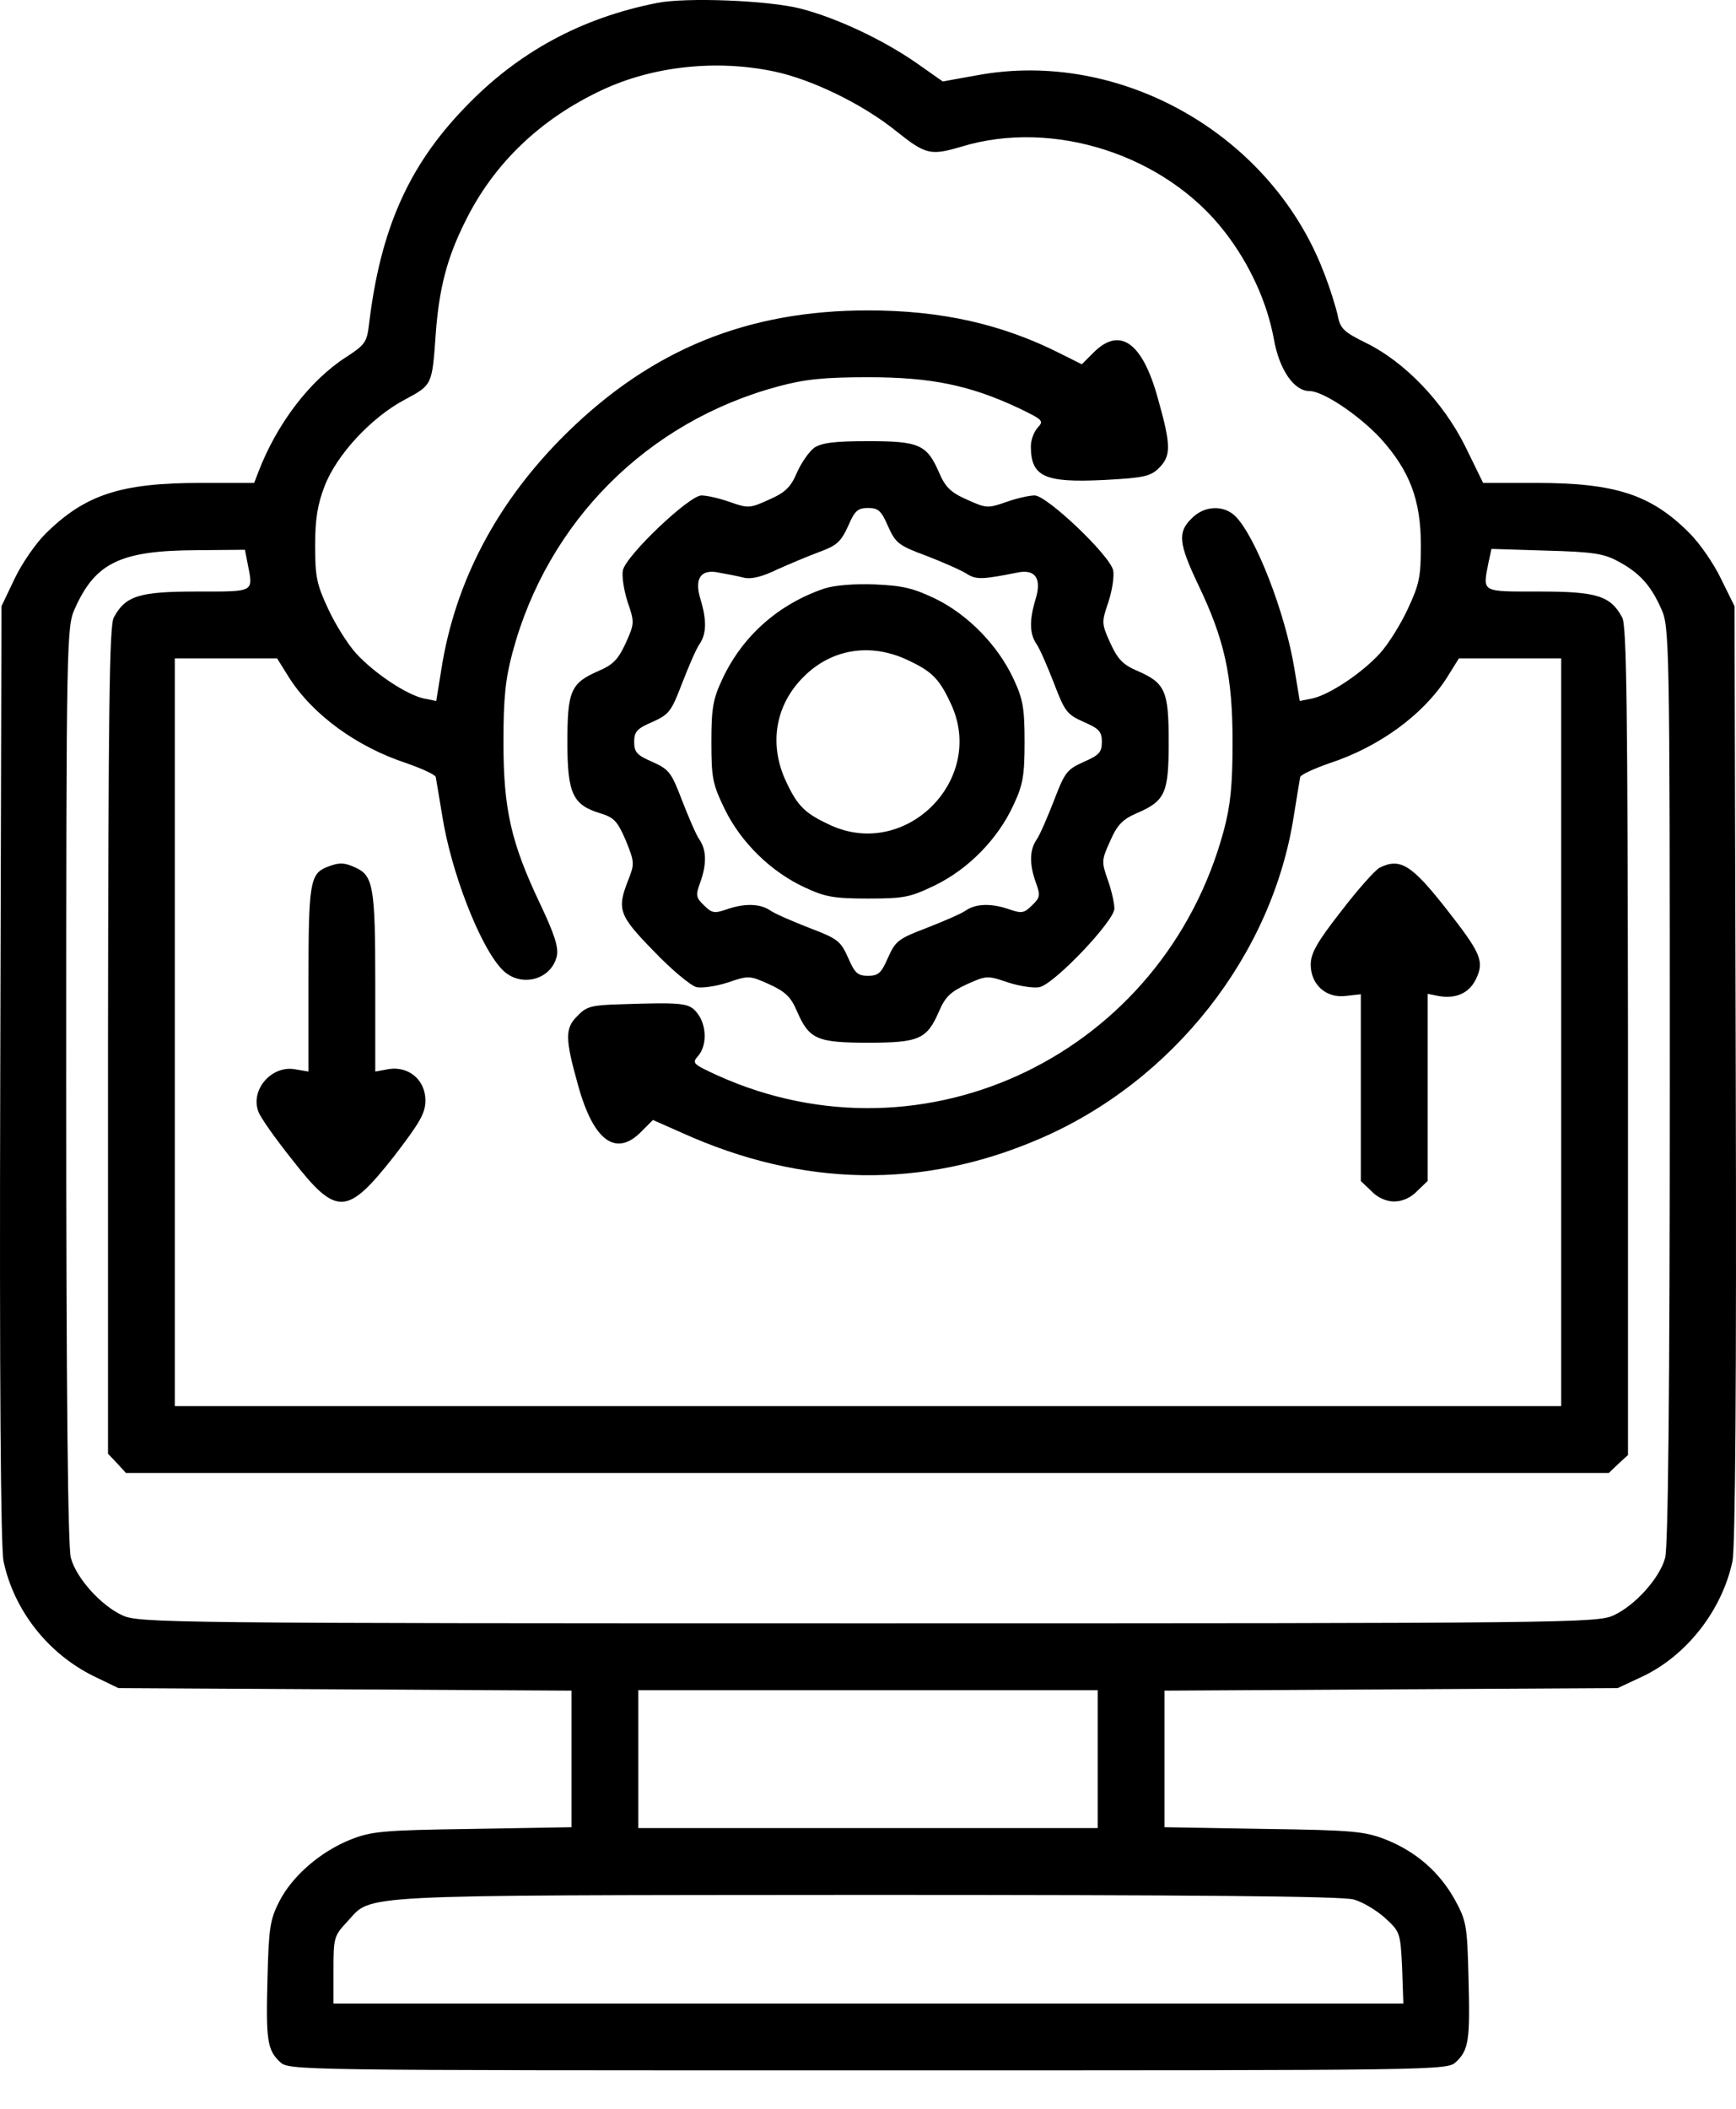 <svg width="42" height="51" viewBox="0 0 42 51" fill="none" xmlns="http://www.w3.org/2000/svg">
<path d="M15.898 0.071C14.049 0.435 12.514 1.273 11.241 2.607C9.877 4.021 9.2 5.557 8.927 7.85C8.877 8.275 8.826 8.345 8.371 8.638C7.492 9.204 6.694 10.255 6.25 11.417L6.149 11.679H4.856C2.916 11.679 2.057 11.962 1.097 12.912C0.855 13.154 0.521 13.639 0.35 14.003L0.036 14.66L0.006 25.975C-0.014 33.32 0.016 37.462 0.087 37.765C0.34 38.947 1.158 39.988 2.259 40.533L2.865 40.826L8.351 40.856L13.827 40.887V42.544V44.19L11.432 44.231C9.24 44.261 8.978 44.291 8.472 44.493C7.745 44.786 7.068 45.373 6.755 45.989C6.533 46.423 6.502 46.635 6.472 47.828C6.432 49.333 6.462 49.575 6.775 49.868C6.997 50.07 7.068 50.07 21 50.07C34.932 50.07 35.003 50.07 35.225 49.868C35.538 49.575 35.568 49.333 35.528 47.828C35.498 46.565 35.477 46.453 35.195 45.938C34.821 45.271 34.265 44.786 33.538 44.493C33.023 44.291 32.76 44.261 30.578 44.231L28.173 44.19V42.544V40.887L33.659 40.856L39.135 40.826L39.721 40.553C40.802 40.048 41.66 38.947 41.913 37.765C41.984 37.462 42.014 33.32 41.994 25.975L41.964 14.66L41.64 14.003C41.468 13.639 41.125 13.144 40.883 12.902C39.953 11.962 39.084 11.679 37.165 11.679H35.882L35.447 10.79C34.912 9.719 33.992 8.759 33.053 8.295C32.517 8.032 32.426 7.951 32.366 7.638C32.325 7.446 32.174 6.951 32.012 6.547C30.729 3.243 27.102 1.182 23.647 1.819L22.808 1.97L22.162 1.516C21.374 0.97 20.273 0.445 19.384 0.212C18.606 0.01 16.615 -0.07 15.898 0.071ZM18.727 1.728C19.646 1.92 20.889 2.526 21.697 3.183C22.394 3.738 22.515 3.769 23.263 3.546C25.486 2.869 28.203 3.748 29.638 5.617C30.234 6.385 30.658 7.315 30.82 8.204C30.951 8.941 31.305 9.457 31.679 9.457C32.012 9.457 32.881 10.043 33.406 10.608C34.103 11.386 34.376 12.083 34.376 13.195C34.376 13.952 34.336 14.134 34.063 14.72C33.891 15.094 33.588 15.579 33.386 15.801C32.942 16.286 32.164 16.801 31.75 16.892L31.446 16.953L31.315 16.165C31.093 14.811 30.375 12.972 29.891 12.488C29.608 12.205 29.133 12.225 28.83 12.538C28.486 12.871 28.517 13.144 28.981 14.124C29.628 15.468 29.82 16.347 29.82 17.943C29.82 19.004 29.769 19.479 29.608 20.085C28.153 25.48 22.384 28.268 17.373 26.015C16.757 25.732 16.737 25.712 16.888 25.54C17.11 25.288 17.1 24.793 16.868 24.5C16.676 24.257 16.545 24.237 15.009 24.288C14.322 24.308 14.191 24.338 13.979 24.561C13.665 24.863 13.665 25.106 13.989 26.258C14.362 27.601 14.908 27.995 15.524 27.359L15.797 27.086L16.504 27.399C19.414 28.713 22.323 28.763 25.152 27.541C28.375 26.157 30.79 23.096 31.305 19.711C31.376 19.267 31.446 18.852 31.456 18.792C31.477 18.731 31.79 18.59 32.164 18.458C33.366 18.064 34.437 17.286 35.013 16.377L35.296 15.922H36.538H37.771V24.965V34.007H21H4.229V24.965V15.922H5.472H6.704L6.987 16.377C7.563 17.286 8.634 18.064 9.836 18.458C10.21 18.59 10.523 18.731 10.543 18.792C10.554 18.852 10.624 19.267 10.695 19.701C10.907 21.085 11.624 22.924 12.16 23.459C12.594 23.894 13.342 23.702 13.473 23.116C13.514 22.904 13.413 22.59 13.069 21.863C12.362 20.378 12.18 19.57 12.18 17.943C12.18 16.862 12.231 16.407 12.402 15.771C13.251 12.609 15.666 10.194 18.828 9.345C19.464 9.174 19.919 9.123 21 9.123C22.526 9.123 23.455 9.315 24.627 9.861C25.233 10.154 25.263 10.174 25.102 10.346C25.011 10.447 24.94 10.649 24.94 10.79C24.94 11.528 25.263 11.679 26.708 11.608C27.678 11.558 27.84 11.518 28.042 11.316C28.335 11.023 28.335 10.77 28.011 9.628C27.638 8.275 27.092 7.891 26.456 8.527L26.173 8.81L25.688 8.568C24.263 7.84 22.778 7.507 21 7.507C18.09 7.507 15.777 8.446 13.716 10.467C12.039 12.114 11.008 14.053 10.675 16.205L10.554 16.953L10.251 16.892C9.836 16.801 9.058 16.286 8.614 15.801C8.412 15.579 8.109 15.094 7.937 14.72C7.664 14.134 7.624 13.952 7.624 13.195C7.624 12.548 7.684 12.194 7.856 11.75C8.149 10.992 8.988 10.093 9.786 9.669C10.463 9.305 10.453 9.325 10.543 8.062C10.624 6.971 10.816 6.234 11.251 5.365C11.938 3.961 13.069 2.88 14.554 2.183C15.797 1.597 17.333 1.435 18.727 1.728ZM5.987 13.609C6.129 14.336 6.189 14.306 4.765 14.306C3.37 14.306 3.037 14.407 2.754 14.932C2.643 15.114 2.623 17.226 2.613 25.157V35.158L2.835 35.391L3.047 35.623H20.99H38.923L39.155 35.401L39.387 35.189V25.177C39.377 17.226 39.357 15.114 39.246 14.932C38.963 14.407 38.63 14.306 37.245 14.306C35.811 14.306 35.871 14.336 36.013 13.599L36.084 13.275L37.407 13.316C38.519 13.346 38.801 13.387 39.135 13.569C39.65 13.841 39.933 14.144 40.185 14.71C40.388 15.155 40.398 15.306 40.398 26.227C40.398 33.724 40.357 37.411 40.286 37.674C40.155 38.169 39.549 38.836 39.034 39.068C38.65 39.25 37.842 39.26 21 39.26C4.158 39.26 3.35 39.25 2.966 39.068C2.451 38.836 1.845 38.169 1.714 37.674C1.643 37.411 1.602 33.724 1.602 26.227C1.602 15.306 1.613 15.155 1.815 14.71C2.31 13.609 2.916 13.316 4.744 13.306L5.926 13.296L5.987 13.609ZM26.557 42.544V44.211H21H15.443V42.544V40.877H21H26.557V42.544ZM32.75 45.938C32.972 45.999 33.305 46.201 33.507 46.383C33.871 46.716 33.881 46.736 33.922 47.585L33.952 48.454H21.01H8.068V47.646C8.068 46.868 8.078 46.817 8.402 46.474C9.018 45.807 8.361 45.837 20.95 45.827C28.739 45.827 32.487 45.857 32.75 45.938Z" fill="black"/>
<path d="M19.697 10.83C19.576 10.921 19.384 11.194 19.283 11.426C19.132 11.78 19 11.911 18.606 12.083C18.142 12.295 18.101 12.295 17.667 12.144C17.414 12.053 17.101 11.982 16.97 11.982C16.677 11.982 15.161 13.417 15.07 13.79C15.04 13.922 15.091 14.265 15.181 14.548C15.353 15.053 15.353 15.073 15.141 15.548C14.959 15.942 14.838 16.074 14.484 16.225C13.807 16.518 13.727 16.71 13.727 17.953C13.727 19.195 13.858 19.468 14.525 19.67C14.858 19.771 14.939 19.862 15.141 20.327C15.353 20.852 15.353 20.893 15.202 21.277C14.919 21.994 14.969 22.135 15.818 23.004C16.242 23.449 16.707 23.833 16.848 23.873C16.98 23.903 17.323 23.853 17.606 23.762C18.111 23.59 18.131 23.59 18.606 23.802C19 23.984 19.132 24.105 19.283 24.459C19.576 25.136 19.768 25.217 21.001 25.217C22.233 25.217 22.425 25.136 22.718 24.459C22.87 24.105 23.001 23.984 23.395 23.802C23.87 23.59 23.89 23.59 24.395 23.762C24.678 23.853 25.022 23.903 25.153 23.873C25.527 23.782 26.961 22.267 26.961 21.974C26.961 21.842 26.891 21.529 26.8 21.277C26.648 20.842 26.648 20.802 26.86 20.337C27.032 19.943 27.163 19.812 27.517 19.66C28.194 19.367 28.275 19.175 28.275 17.943C28.275 16.71 28.194 16.518 27.517 16.225C27.163 16.074 27.042 15.942 26.86 15.548C26.648 15.073 26.648 15.053 26.82 14.548C26.911 14.265 26.961 13.922 26.931 13.79C26.84 13.417 25.325 11.982 25.032 11.982C24.9 11.982 24.587 12.053 24.335 12.144C23.9 12.295 23.86 12.295 23.395 12.083C23.001 11.911 22.87 11.78 22.718 11.426C22.425 10.749 22.233 10.669 21.001 10.669C20.182 10.669 19.879 10.709 19.697 10.83ZM21.486 12.73C21.668 13.134 21.738 13.194 22.425 13.447C22.839 13.608 23.274 13.8 23.395 13.881C23.617 14.023 23.779 14.013 24.597 13.851C25.042 13.75 25.214 13.982 25.052 14.498C24.9 15.003 24.91 15.326 25.072 15.569C25.153 15.68 25.335 16.104 25.497 16.518C25.759 17.205 25.81 17.276 26.214 17.458C26.588 17.619 26.658 17.69 26.658 17.943C26.658 18.195 26.588 18.266 26.214 18.428C25.81 18.61 25.759 18.68 25.497 19.367C25.335 19.781 25.153 20.206 25.072 20.317C24.91 20.559 24.9 20.903 25.062 21.347C25.173 21.651 25.163 21.711 24.971 21.893C24.779 22.085 24.718 22.095 24.425 21.994C23.991 21.842 23.617 21.852 23.375 22.014C23.264 22.095 22.839 22.277 22.425 22.439C21.738 22.701 21.668 22.752 21.486 23.156C21.324 23.53 21.253 23.6 21.001 23.6C20.748 23.6 20.677 23.53 20.516 23.156C20.334 22.752 20.263 22.701 19.576 22.439C19.162 22.277 18.738 22.095 18.627 22.014C18.384 21.852 18.01 21.842 17.576 21.994C17.283 22.095 17.222 22.085 17.03 21.893C16.838 21.711 16.828 21.651 16.939 21.347C17.101 20.903 17.091 20.559 16.929 20.317C16.848 20.206 16.666 19.781 16.505 19.367C16.242 18.68 16.192 18.61 15.788 18.428C15.414 18.266 15.343 18.195 15.343 17.943C15.343 17.69 15.414 17.619 15.788 17.458C16.192 17.276 16.242 17.205 16.505 16.518C16.666 16.104 16.848 15.68 16.929 15.569C17.091 15.326 17.101 15.003 16.949 14.498C16.788 13.982 16.959 13.75 17.404 13.851C17.576 13.881 17.849 13.932 18 13.972C18.192 14.013 18.455 13.942 18.808 13.77C19.101 13.639 19.556 13.447 19.829 13.346C20.243 13.194 20.344 13.103 20.516 12.73C20.677 12.356 20.748 12.285 21.001 12.285C21.253 12.285 21.324 12.356 21.486 12.73Z" fill="black"/>
<path d="M19.939 14.235C18.837 14.609 17.969 15.377 17.484 16.407C17.251 16.902 17.211 17.114 17.211 17.943C17.211 18.822 17.241 18.963 17.534 19.569C17.928 20.378 18.656 21.085 19.464 21.459C19.959 21.691 20.171 21.731 21 21.731C21.878 21.731 22.02 21.701 22.626 21.408C23.434 21.014 24.142 20.287 24.515 19.479C24.748 18.983 24.788 18.771 24.788 17.943C24.788 17.114 24.748 16.902 24.515 16.407C24.142 15.609 23.424 14.872 22.646 14.488C22.101 14.225 21.848 14.164 21.171 14.134C20.666 14.114 20.181 14.154 19.939 14.235ZM21.959 15.963C22.566 16.246 22.737 16.427 23.03 17.074C23.818 18.872 21.929 20.762 20.131 19.974C19.484 19.681 19.302 19.509 19.019 18.903C18.595 18.003 18.757 17.054 19.434 16.377C20.11 15.69 21.06 15.538 21.959 15.963Z" fill="black"/>
<path d="M7.897 20.974C7.503 21.136 7.463 21.378 7.463 23.692V25.915L7.16 25.864C6.584 25.743 6.048 26.349 6.251 26.884C6.301 27.026 6.665 27.541 7.069 28.046C8.14 29.42 8.392 29.41 9.524 27.976C10.16 27.147 10.292 26.925 10.292 26.612C10.292 26.117 9.888 25.783 9.413 25.854L9.079 25.915V23.753C9.079 21.459 9.029 21.176 8.605 20.984C8.322 20.853 8.2 20.853 7.897 20.974Z" fill="black"/>
<path d="M33.378 20.984C33.267 21.045 32.843 21.52 32.449 22.035C31.863 22.783 31.711 23.055 31.711 23.328C31.711 23.813 32.085 24.147 32.56 24.086L32.923 24.046V26.299V28.562L33.176 28.804C33.327 28.966 33.54 29.057 33.731 29.057C33.923 29.057 34.136 28.966 34.287 28.804L34.54 28.562V26.299V24.035L34.792 24.086C35.227 24.167 35.55 24.015 35.712 23.672C35.914 23.247 35.833 23.055 34.994 21.985C34.146 20.904 33.873 20.742 33.378 20.984Z" fill="black"/>
</svg>
